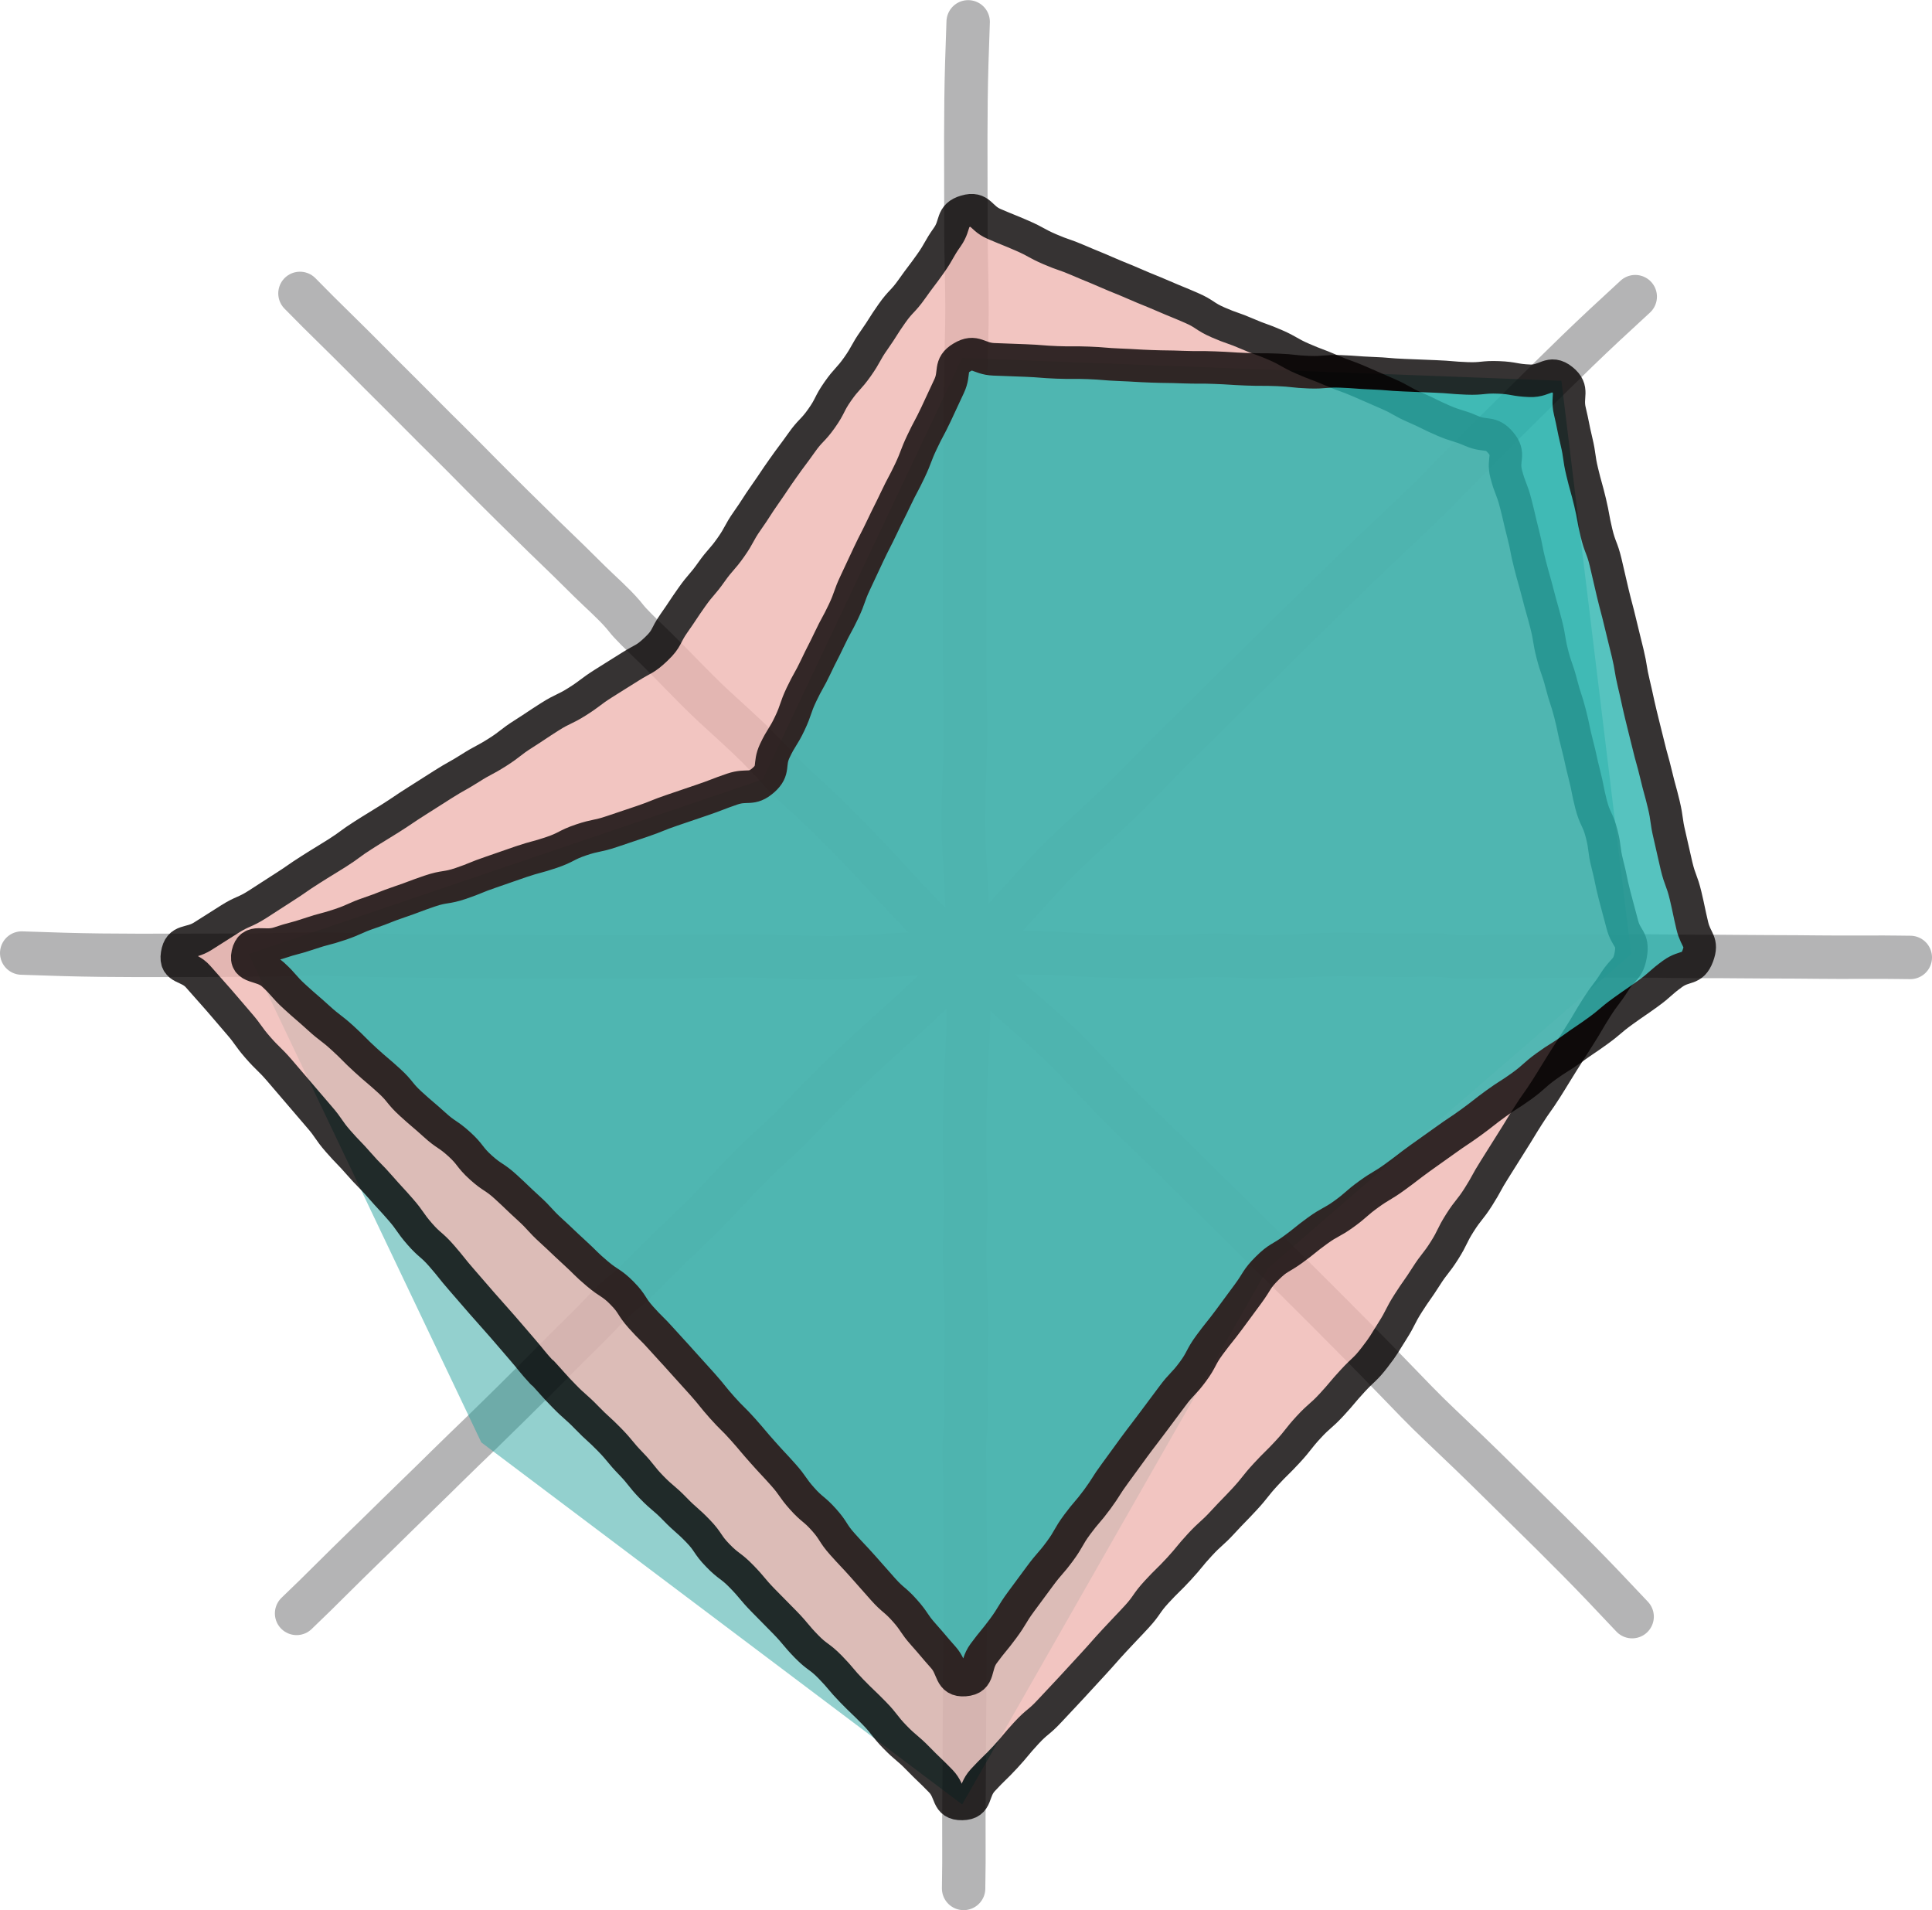 <?xml version="1.0" encoding="UTF-8"?>
<svg id="_レイヤー_2" data-name="レイヤー 2" xmlns="http://www.w3.org/2000/svg" viewBox="0 0 441.59 436.5">
  <defs>
    <style>
      .cls-1 {
        stroke: #b4b4b5;
        stroke-width: 9.92px;
      }

      .cls-1, .cls-2 {
        fill: none;
        stroke-linecap: round;
        stroke-linejoin: round;
      }

      .cls-3 {
        fill: #2cb4af;
      }

      .cls-4 {
        fill: #28a39f;
        opacity: .5;
      }

      .cls-2 {
        stroke: #040000;
        stroke-width: 7.44px;
      }

      .cls-5 {
        fill: #efb6b2;
      }

      .cls-6 {
        opacity: .8;
      }
    </style>
  </defs>
  <g id="ill">
    <g>
      <g>
        <path class="cls-1" d="M436.63,218.79c-2.12-.01-3.89-.06-5.96-.06-3.5-.01-7.1,0-10.6.01-3.35,0-6.07-.05-9.3-.07-4.52-.03-8.8-.02-13.34-.07-3.11-.04-6.04-.04-9.17-.04-3.81,0-7.22-.06-10.96-.1-6.26-.06-13.43-.05-19.74-.02-2.79.01-5.31.08-8.16.08-2.25,0-4.51,0-6.76,0-3.51,0-7.28.27-10.75,0-.83-.07-1.57-.19-2.42-.23-2.82-.13-5.87,0-8.7,0-6.13,0-12.34-.28-18.45-.1-4.6.14-9.19.42-13.82.4-2.73-.03-5.45-.12-8.16-.26-2.97-.05-5.93,0-8.88.16-9.21.27-19.01,0-28.12-.48-11.54-.61-23.62-.36-35.21.05-6.21.22-12.24.81-18.51.81-5.09,0-10.14-.27-15.2-.4-7.4-.19-14.86.1-22.28.1-8.54,0-17.08,0-25.62,0-14.66,0-29.34-.02-43.98-.34-5.15-.11-10.15-.27-15.3-.15-6.21.14-12.25.22-18.48.22-11.39,0-22.82.13-34.18-.2-3.21-.1-6.42-.2-9.62-.31"/>
        <path class="cls-1" d="M220.25,431.54c.01-2.1.06-3.85.07-5.89.01-3.46,0-7.01-.01-10.47,0-3.31.05-6,.07-9.19.03-4.47.02-8.69.07-13.18.04-3.07.04-5.97.04-9.07,0-3.76.06-7.13.1-10.83.07-6.19.05-13.27.02-19.51-.01-2.76-.08-5.25-.08-8.06,0-2.22,0-4.46,0-6.68,0-3.46-.27-7.19,0-10.62.07-.82.19-1.55.23-2.39.13-2.78,0-5.8,0-8.6,0-6.06.29-12.19.1-18.23-.14-4.54-.42-9.08-.4-13.65.03-2.7.12-5.39.26-8.06.06-2.94,0-5.86-.16-8.77-.27-9.1,0-18.79.49-27.79.62-11.4.36-23.35-.05-34.79-.22-6.14-.82-12.1-.82-18.29,0-5.03.27-10.02.4-15.02.19-7.32-.1-14.69-.1-22.01,0-8.44,0-16.88,0-25.32,0-14.49.02-28.99.35-43.46.12-5.09.27-10.03.16-15.12-.14-6.13-.23-12.11-.22-18.26,0-11.26-.13-22.55.2-33.78.1-3.17.2-6.34.32-9.51"/>
        <path class="cls-1" d="M67.79,368.69c1.51-1.47,2.79-2.68,4.26-4.12,2.48-2.43,5.01-4.96,7.49-7.41,2.37-2.35,4.33-4.21,6.62-6.45,3.22-3.14,6.23-6.14,9.48-9.27,2.23-2.15,4.3-4.19,6.52-6.38,2.69-2.66,5.15-5,7.82-7.59,4.47-4.33,9.53-9.35,13.97-13.78,1.96-1.96,3.7-3.77,5.71-5.76,1.59-1.57,3.19-3.15,4.78-4.72,2.47-2.45,4.95-5.28,7.61-7.5.63-.53,1.24-.96,1.87-1.53,2.08-1.88,4.15-4.1,6.15-6.08,4.33-4.29,8.92-8.42,13.11-12.82,3.15-3.31,6.2-6.72,9.49-9.93,1.96-1.88,3.94-3.72,5.96-5.52,2.14-2.04,4.2-4.15,6.16-6.32,6.32-6.62,13.44-13.28,20.23-19.31,8.6-7.63,16.96-16.26,24.86-24.64,4.23-4.5,8.08-9.12,12.51-13.5,3.6-3.56,7.36-6.89,11.04-10.34,5.37-5.04,10.43-10.46,15.68-15.64,6.04-5.96,12.08-11.93,18.12-17.9,10.37-10.25,20.76-20.49,31.35-30.49,3.72-3.52,7.37-6.9,10.93-10.58,4.29-4.44,8.5-8.72,12.91-13.07,8.06-7.96,16.04-16.03,24.31-23.75,2.34-2.17,4.68-4.34,7.03-6.5"/>
        <path class="cls-1" d="M68.56,67.05c1.49,1.49,2.71,2.76,4.17,4.21,2.46,2.45,5.02,4.95,7.5,7.4,2.37,2.34,4.26,4.28,6.53,6.55,3.18,3.18,6.21,6.16,9.38,9.37,2.17,2.2,4.24,4.25,6.46,6.44,2.69,2.66,5.06,5.09,7.68,7.73,4.38,4.42,9.46,9.42,13.95,13.81,1.98,1.94,3.81,3.65,5.83,5.64,1.59,1.57,3.19,3.15,4.78,4.72,2.48,2.44,5.34,4.9,7.59,7.52.54.63.97,1.23,1.55,1.85,1.9,2.06,4.14,4.1,6.15,6.08,4.34,4.28,8.52,8.82,12.97,12.96,3.35,3.11,6.8,6.13,10.05,9.37,1.91,1.93,3.77,3.9,5.58,5.89,2.06,2.12,4.19,4.15,6.39,6.09,6.7,6.24,13.44,13.29,19.54,19.99,7.72,8.49,16.45,16.76,24.93,24.56,4.55,4.18,9.23,7.98,13.67,12.36,3.6,3.56,6.97,7.27,10.46,10.91,5.1,5.31,10.58,10.31,15.82,15.5,6.03,5.97,12.07,11.94,18.11,17.91,10.37,10.25,20.73,20.51,30.85,30.98,3.56,3.68,6.98,7.28,10.71,10.8,4.49,4.24,8.82,8.4,13.23,12.76,8.05,7.96,16.23,15.85,24.03,24.03,2.2,2.31,4.39,4.63,6.58,6.95"/>
      </g>
      <polygon class="cls-4" points="110.01 329.61 219.92 412.35 289.75 289.89 372.83 218.02 356.89 87.02 219.92 81.81 174.34 178.11 56.85 218.02 110.01 329.61"/>
      <g class="cls-6">
        <path class="cls-5" d="M123.99,313.65c2.45,2.66,2.38,2.73,4.91,5.33s2.72,2.4,5.24,5c2.52,2.6,2.68,2.44,5.21,5.04s2.31,2.81,4.83,5.4c2.52,2.6,2.25,2.86,4.78,5.46,2.53,2.6,2.78,2.35,5.3,4.95,2.52,2.6,2.73,2.4,5.25,5s2.05,3.05,4.58,5.64c2.52,2.6,2.92,2.21,5.44,4.81,2.52,2.59,2.33,2.79,4.85,5.38,2.52,2.6,2.56,2.56,5.08,5.16s2.32,2.79,4.85,5.39,2.95,2.18,5.48,4.78c2.53,2.6,2.34,2.78,4.86,5.38,2.53,2.6,2.62,2.51,5.15,5.1s2.24,2.88,4.76,5.47c2.53,2.6,2.78,2.35,5.31,4.95,2.53,2.6,2.63,2.51,5.15,5.11s1.27,5.29,4.89,5.23,2.26-2.77,4.74-5.45c2.48-2.69,2.62-2.56,5.11-5.24,2.48-2.69,2.34-2.82,4.83-5.51,2.48-2.69,2.83-2.36,5.32-5.05s2.52-2.65,5-5.34,2.48-2.7,4.96-5.39c2.48-2.69,2.42-2.75,4.9-5.43,2.48-2.69,2.53-2.64,5.01-5.33,2.48-2.69,2.11-3.03,4.59-5.72s2.61-2.57,5.09-5.25c2.48-2.69,2.32-2.84,4.8-5.52s2.73-2.46,5.21-5.15c2.48-2.69,2.55-2.62,5.04-5.31,2.48-2.69,2.28-2.88,4.76-5.57s2.61-2.57,5.09-5.26,2.27-2.89,4.75-5.58,2.76-2.43,5.25-5.12c2.49-2.69,2.36-2.81,4.85-5.5,2.49-2.69,2.77-2.44,5.01-5.35,2.22-2.88,2.09-2.97,4.05-6.04,1.95-3.07,1.65-3.26,3.61-6.33s2.1-2.98,4.05-6.05c1.95-3.07,2.25-2.88,4.2-5.95,1.95-3.07,1.61-3.29,3.56-6.36,1.95-3.07,2.27-2.86,4.22-5.93,1.95-3.07,1.75-3.2,3.7-6.27,1.95-3.07,1.92-3.09,3.87-6.16,1.95-3.07,1.89-3.11,3.84-6.18s2.11-2.97,4.06-6.04c1.95-3.07,1.89-3.11,3.84-6.19q1.95-3.07,3.9-6.14c1.95-3.07,1.84-3.15,3.79-6.22,1.95-3.08,2.21-2.92,4.16-5.99s3.09-2.66,3.69-6.26-1.06-3.36-1.95-6.79-.94-3.42-1.82-6.85c-.88-3.43-.7-3.48-1.59-6.91-.88-3.43-.44-3.55-1.32-6.98s-1.53-3.27-2.41-6.7c-.88-3.43-.68-3.49-1.56-6.92-.88-3.43-.75-3.47-1.64-6.9s-.72-3.48-1.6-6.91c-.88-3.43-1.11-3.37-1.99-6.8-.88-3.43-1.17-3.36-2.06-6.79-.88-3.43-.56-3.52-1.45-6.95-.88-3.43-.97-3.41-1.85-6.84-.88-3.43-.97-3.41-1.85-6.85-.88-3.43-.67-3.49-1.55-6.92s-.8-3.46-1.68-6.89c-.88-3.44-1.29-3.33-2.18-6.77s1.04-4.43-1.26-7.13c-2.26-2.67-3.4-1.26-6.61-2.66s-3.37-1.02-6.58-2.42c-3.21-1.39-3.14-1.56-6.35-2.95-3.21-1.39-3.06-1.73-6.27-3.13s-3.21-1.41-6.42-2.8c-3.21-1.4-3.3-1.18-6.51-2.58-3.21-1.39-3.28-1.23-6.49-2.63-3.21-1.39-3.06-1.75-6.27-3.15-3.21-1.4-3.3-1.18-6.51-2.58-3.21-1.39-3.31-1.15-6.52-2.55-3.21-1.39-2.97-1.96-6.18-3.35-3.21-1.4-3.24-1.33-6.45-2.72s-3.25-1.31-6.46-2.71c-3.21-1.4-3.25-1.31-6.46-2.71-3.21-1.4-3.24-1.33-6.45-2.72-3.21-1.39-3.32-1.15-6.53-2.54s-3.08-1.69-6.3-3.09-3.25-1.32-6.47-2.71c-3.22-1.4-3.06-3.87-6.43-2.89-3.46,1.01-2.13,2.95-4.21,5.89s-1.78,3.15-3.86,6.1c-2.08,2.94-2.18,2.87-4.26,5.82-2.08,2.94-2.49,2.65-4.57,5.6s-1.93,3.05-4,6c-2.08,2.94-1.76,3.17-3.83,6.11-2.08,2.94-2.44,2.69-4.51,5.64s-1.64,3.25-3.72,6.19c-2.08,2.94-2.51,2.63-4.59,5.58-2.08,2.94-2.16,2.88-4.24,5.83-2.08,2.94-2.01,2.99-4.08,5.94s-1.95,3.04-4.02,5.98c-2.08,2.95-1.73,3.19-3.81,6.14s-2.38,2.73-4.46,5.67c-2.08,2.95-2.36,2.75-4.44,5.69s-2,3.01-4.08,5.96-1.46,3.43-4.07,5.91c-2.61,2.49-2.89,2.11-5.94,4.04s-3.07,1.9-6.11,3.83c-3.05,1.93-2.89,2.17-5.94,4.11-3.05,1.93-3.28,1.57-6.32,3.5-3.05,1.93-3,2-6.05,3.94-3.05,1.93-2.86,2.22-5.91,4.16s-3.19,1.7-6.24,3.64c-3.05,1.93-3.15,1.77-6.2,3.7q-3.04,1.93-6.09,3.87c-3.05,1.93-2.99,2.02-6.04,3.95-3.05,1.93-3.09,1.87-6.13,3.81-3.05,1.93-2.91,2.14-5.96,4.08-3.05,1.93-3.09,1.87-6.13,3.81-3.05,1.93-2.97,2.06-6.02,4-3.05,1.93-3.02,1.98-6.06,3.91-3.05,1.94-3.34,1.48-6.39,3.41q-3.05,1.94-6.11,3.87c-3.05,1.94-5.32.58-5.88,4.15-.55,3.48,2.5,2.45,4.82,5.1s2.35,2.63,4.67,5.28c2.32,2.66,2.28,2.69,4.59,5.35,2.32,2.66,2.06,2.88,4.38,5.54,2.32,2.66,2.53,2.47,4.85,5.13,2.32,2.66,2.27,2.7,4.59,5.36,2.32,2.66,2.27,2.7,4.59,5.36,2.32,2.66,2.01,2.93,4.33,5.58,2.32,2.66,2.46,2.54,4.77,5.19s2.48,2.51,4.8,5.17c2.32,2.66,2.39,2.59,4.71,5.25,2.32,2.66,2.03,2.91,4.35,5.57,2.32,2.66,2.69,2.34,5.01,5,2.32,2.66,2.2,2.76,4.52,5.42,2.32,2.66,2.31,2.67,4.62,5.33,2.32,2.66,2.36,2.63,4.68,5.29,2.32,2.66,2.3,2.68,4.61,5.35,2.31,2.67,2.19,2.77,4.59,5.37Z"/>
        <path class="cls-2" d="M123.99,313.65c2.45,2.66,2.38,2.73,4.91,5.33s2.72,2.4,5.24,5c2.52,2.6,2.68,2.44,5.21,5.04s2.31,2.81,4.83,5.4c2.52,2.6,2.25,2.86,4.78,5.46,2.53,2.6,2.78,2.35,5.3,4.95,2.52,2.6,2.73,2.4,5.25,5s2.05,3.05,4.58,5.64c2.52,2.6,2.92,2.21,5.44,4.81,2.52,2.59,2.33,2.79,4.85,5.38,2.52,2.6,2.56,2.56,5.08,5.16s2.32,2.79,4.85,5.39,2.95,2.18,5.48,4.78c2.53,2.6,2.34,2.78,4.86,5.38,2.53,2.6,2.62,2.51,5.15,5.1s2.24,2.88,4.76,5.47c2.53,2.6,2.78,2.35,5.31,4.95,2.53,2.6,2.63,2.51,5.15,5.11s1.27,5.29,4.89,5.23,2.26-2.77,4.74-5.45c2.48-2.69,2.62-2.56,5.11-5.24,2.48-2.69,2.34-2.82,4.83-5.51,2.48-2.69,2.83-2.36,5.32-5.05s2.52-2.65,5-5.34,2.48-2.7,4.96-5.39c2.48-2.69,2.42-2.75,4.9-5.43,2.48-2.69,2.53-2.64,5.01-5.33,2.48-2.69,2.11-3.03,4.59-5.72s2.61-2.57,5.09-5.25c2.48-2.69,2.32-2.84,4.8-5.52s2.73-2.46,5.21-5.15c2.48-2.69,2.55-2.62,5.04-5.31,2.48-2.69,2.28-2.88,4.76-5.57s2.61-2.57,5.09-5.26,2.27-2.89,4.75-5.58,2.76-2.43,5.25-5.12c2.49-2.69,2.36-2.81,4.85-5.5,2.49-2.69,2.77-2.44,5.01-5.35,2.22-2.88,2.09-2.97,4.05-6.04,1.95-3.07,1.65-3.26,3.61-6.33s2.1-2.98,4.05-6.05c1.95-3.07,2.25-2.88,4.2-5.95,1.95-3.07,1.61-3.29,3.56-6.36,1.95-3.07,2.27-2.86,4.22-5.93,1.95-3.07,1.75-3.2,3.7-6.27,1.95-3.07,1.92-3.09,3.87-6.16,1.95-3.07,1.89-3.11,3.84-6.18s2.11-2.97,4.06-6.04c1.95-3.07,1.89-3.11,3.84-6.19q1.95-3.07,3.9-6.14c1.95-3.07,1.84-3.15,3.79-6.22,1.95-3.08,2.21-2.92,4.16-5.99s3.09-2.66,3.69-6.26-1.06-3.36-1.95-6.79-.94-3.42-1.82-6.85c-.88-3.43-.7-3.48-1.59-6.91-.88-3.43-.44-3.55-1.32-6.98s-1.53-3.27-2.41-6.7c-.88-3.43-.68-3.49-1.56-6.92-.88-3.43-.75-3.47-1.64-6.9s-.72-3.48-1.6-6.91c-.88-3.43-1.11-3.37-1.99-6.8-.88-3.43-1.17-3.36-2.06-6.79-.88-3.43-.56-3.52-1.45-6.95-.88-3.43-.97-3.41-1.85-6.84-.88-3.43-.97-3.41-1.85-6.85-.88-3.43-.67-3.49-1.55-6.92s-.8-3.46-1.68-6.89c-.88-3.44-1.29-3.33-2.18-6.77s1.04-4.43-1.26-7.13c-2.26-2.67-3.4-1.26-6.61-2.66s-3.37-1.02-6.58-2.42c-3.21-1.39-3.14-1.56-6.35-2.95-3.21-1.39-3.06-1.73-6.27-3.13s-3.21-1.41-6.42-2.8c-3.21-1.4-3.3-1.18-6.51-2.58-3.21-1.39-3.28-1.23-6.49-2.63-3.21-1.39-3.06-1.75-6.27-3.15-3.21-1.4-3.3-1.18-6.51-2.58-3.21-1.39-3.31-1.15-6.52-2.55-3.21-1.39-2.97-1.96-6.18-3.35-3.21-1.4-3.24-1.33-6.45-2.72s-3.25-1.31-6.46-2.71c-3.21-1.4-3.25-1.31-6.46-2.71-3.21-1.4-3.24-1.33-6.45-2.72-3.21-1.39-3.32-1.15-6.53-2.54s-3.08-1.69-6.3-3.09-3.25-1.32-6.47-2.71c-3.22-1.4-3.06-3.87-6.43-2.89-3.46,1.01-2.13,2.95-4.21,5.89s-1.78,3.15-3.86,6.1c-2.08,2.94-2.18,2.87-4.26,5.82-2.08,2.94-2.49,2.65-4.57,5.6s-1.93,3.05-4,6c-2.08,2.94-1.76,3.17-3.83,6.11-2.08,2.94-2.44,2.69-4.51,5.64s-1.64,3.25-3.72,6.19c-2.08,2.94-2.51,2.63-4.59,5.58-2.08,2.94-2.16,2.88-4.24,5.83-2.08,2.94-2.01,2.99-4.08,5.94s-1.95,3.04-4.02,5.98c-2.08,2.95-1.73,3.19-3.81,6.14s-2.38,2.73-4.46,5.67c-2.08,2.95-2.36,2.75-4.44,5.69s-2,3.01-4.08,5.96-1.46,3.43-4.07,5.91c-2.61,2.49-2.89,2.11-5.94,4.04s-3.07,1.9-6.11,3.83c-3.05,1.93-2.89,2.17-5.94,4.11-3.05,1.93-3.28,1.57-6.32,3.5-3.05,1.93-3,2-6.05,3.94-3.05,1.93-2.86,2.22-5.91,4.16s-3.19,1.7-6.24,3.64c-3.05,1.93-3.15,1.77-6.2,3.7q-3.04,1.93-6.09,3.87c-3.05,1.93-2.99,2.02-6.04,3.95-3.05,1.93-3.09,1.87-6.13,3.81-3.05,1.93-2.91,2.14-5.96,4.08-3.05,1.93-3.09,1.87-6.13,3.81-3.05,1.93-2.97,2.06-6.02,4-3.05,1.93-3.02,1.98-6.06,3.91-3.05,1.94-3.34,1.48-6.39,3.41q-3.05,1.94-6.11,3.87c-3.05,1.94-5.32.58-5.88,4.15-.55,3.48,2.5,2.45,4.82,5.1s2.35,2.63,4.67,5.28c2.32,2.66,2.28,2.69,4.59,5.35,2.32,2.66,2.06,2.88,4.38,5.54,2.32,2.66,2.53,2.47,4.85,5.13,2.32,2.66,2.27,2.7,4.59,5.36,2.32,2.66,2.27,2.7,4.59,5.36,2.32,2.66,2.01,2.93,4.33,5.58,2.32,2.66,2.46,2.54,4.77,5.19s2.48,2.51,4.8,5.17c2.32,2.66,2.39,2.59,4.71,5.25,2.32,2.66,2.03,2.91,4.35,5.57,2.32,2.66,2.69,2.34,5.01,5,2.32,2.66,2.2,2.76,4.52,5.42,2.32,2.66,2.31,2.67,4.62,5.33,2.32,2.66,2.36,2.63,4.68,5.29,2.32,2.66,2.3,2.68,4.61,5.35,2.31,2.67,2.19,2.77,4.59,5.37Z"/>
      </g>
      <g class="cls-6">
        <path class="cls-3" d="M142.21,295.54c2.44,2.46,1.97,2.9,4.28,5.49s2.47,2.44,4.77,5.03c2.31,2.59,2.36,2.54,4.66,5.13,2.31,2.59,2.34,2.56,4.65,5.15,2.31,2.59,2.18,2.71,4.48,5.29s2.47,2.44,4.77,5.02c2.31,2.59,2.23,2.66,4.54,5.24,2.3,2.59,2.36,2.53,4.67,5.12,2.31,2.59,2,2.86,4.31,5.45s2.69,2.25,5,4.84,1.89,2.96,4.2,5.55c2.31,2.59,2.38,2.52,4.69,5.11,2.31,2.59,2.29,2.6,4.6,5.2,2.31,2.59,2.66,2.27,4.97,4.86,2.31,2.59,1.96,2.9,4.27,5.49,2.31,2.59,2.24,2.65,4.55,5.24,2.31,2.59,1.41,5.43,4.88,5.17,3.63-.27,2.16-3.12,4.32-6.06,2.16-2.93,2.32-2.82,4.48-5.75,2.16-2.93,1.89-3.13,4.05-6.07q2.16-2.93,4.33-5.86c2.16-2.93,2.4-2.76,4.56-5.69,2.16-2.93,1.81-3.19,3.98-6.12s2.38-2.77,4.54-5.7c2.16-2.93,1.95-3.09,4.12-6.02s2.13-2.96,4.29-5.89c2.16-2.93,2.22-2.89,4.39-5.82,2.16-2.93,2.2-2.91,4.36-5.84,2.16-2.93,2.52-2.67,4.69-5.6s1.71-3.26,3.88-6.2,2.28-2.85,4.45-5.78q2.17-2.94,4.33-5.87c2.17-2.94,1.8-3.28,4.39-5.86,2.54-2.52,2.91-2.12,5.8-4.21,2.9-2.1,2.78-2.25,5.68-4.35,2.9-2.1,3.16-1.74,6.06-3.83,2.9-2.1,2.7-2.36,5.6-4.46s3.08-1.84,5.98-3.94c2.9-2.1,2.84-2.18,5.73-4.28s2.93-2.05,5.83-4.15,2.98-1.98,5.87-4.08c2.9-2.1,2.81-2.21,5.71-4.31,2.9-2.1,3.02-1.92,5.92-4.02,2.9-2.1,2.68-2.4,5.58-4.5,2.9-2.1,3.04-1.89,5.94-3.99,2.9-2.1,2.97-2,5.87-4.1,2.9-2.1,2.73-2.33,5.63-4.43,2.9-2.1,2.95-2.02,5.85-4.12,2.9-2.1,2.69-2.39,5.59-4.49,2.9-2.1,4.49-.71,5.75-4.07,1.24-3.33-.41-3.43-1.24-6.89-.82-3.46-.73-3.48-1.55-6.94-.83-3.46-1.25-3.36-2.08-6.82-.82-3.46-.76-3.48-1.58-6.94-.83-3.46-.49-3.54-1.31-7-.83-3.46-.95-3.43-1.77-6.89-.83-3.46-.96-3.43-1.79-6.89s-.89-3.45-1.71-6.91c-.83-3.46-.75-3.48-1.58-6.94-.83-3.46-.57-3.52-1.4-6.98s-.87-3.45-1.69-6.91-.91-3.44-1.74-6.9c-.83-3.46-.78-3.47-1.61-6.93s-1.28-3.35-2.11-6.81-.64-3.51-1.46-6.97c-.83-3.46-.96-3.43-1.79-6.89s-.49-3.54-1.32-7.01-.7-3.5-1.52-6.96c-.83-3.47,1.05-4.86-1.71-7.1-2.8-2.28-3.8.38-7.4.24s-3.58-.64-7.19-.78-3.62.37-7.23.23c-3.6-.14-3.6-.31-7.2-.45-3.6-.14-3.6-.16-7.21-.29-3.6-.14-3.6-.32-7.2-.45-3.6-.14-3.6-.27-7.2-.41-3.6-.14-3.62.31-7.23.18s-3.59-.39-7.2-.53c-3.61-.14-3.61,0-7.21-.14-3.6-.14-3.6-.24-7.2-.37-3.6-.14-3.61.01-7.21-.12-3.6-.14-3.61-.05-7.21-.18s-3.6-.21-7.21-.35c-3.61-.14-3.6-.3-7.2-.44s-3.61.03-7.21-.11-3.6-.29-7.21-.43q-3.61-.14-7.22-.27c-3.61-.14-4.2-2.29-7.29-.43-3.05,1.82-1.41,3.36-2.93,6.57s-1.48,3.23-3,6.44-1.67,3.14-3.19,6.35c-1.52,3.21-1.26,3.33-2.78,6.54-1.52,3.21-1.67,3.14-3.19,6.35-1.52,3.21-1.59,3.17-3.11,6.38-1.52,3.21-1.62,3.16-3.14,6.37-1.52,3.21-1.49,3.22-3.01,6.43-1.52,3.21-1.18,3.37-2.7,6.58-1.52,3.21-1.7,3.12-3.22,6.33-1.52,3.21-1.62,3.16-3.14,6.38-1.52,3.21-1.74,3.11-3.26,6.31-1.52,3.21-1.15,3.39-2.67,6.6s-1.9,3.04-3.42,6.25c-1.52,3.21.05,4.37-2.61,6.72-2.74,2.41-3.65.86-7.1,2.03-3.45,1.17-3.41,1.32-6.86,2.49s-3.45,1.18-6.91,2.35c-3.46,1.17-3.39,1.37-6.84,2.54-3.45,1.17-3.46,1.16-6.92,2.33s-3.6.75-7.06,1.92-3.28,1.69-6.74,2.86c-3.46,1.17-3.53.95-6.99,2.12-3.45,1.17-3.44,1.22-6.89,2.39-3.46,1.17-3.38,1.38-6.84,2.56-3.46,1.17-3.66.58-7.11,1.75-3.46,1.17-3.42,1.29-6.87,2.46-3.46,1.17-3.4,1.35-6.85,2.52-3.45,1.17-3.34,1.5-6.8,2.67s-3.54.92-7,2.1c-3.46,1.18-3.54.94-7,2.11-3.46,1.18-6.31-1.09-7.1,2.48-.78,3.52,3.09,2.27,5.75,4.7,2.66,2.43,2.38,2.73,5.05,5.16,2.66,2.43,2.73,2.36,5.39,4.78,2.66,2.43,2.87,2.2,5.53,4.63,2.66,2.43,2.54,2.56,5.2,4.99,2.66,2.43,2.75,2.33,5.41,4.76,2.66,2.43,2.29,2.83,4.95,5.26,2.66,2.43,2.74,2.34,5.41,4.76,2.66,2.43,3.01,2.04,5.68,4.47s2.24,2.89,4.91,5.31,3.05,2,5.71,4.43,2.6,2.5,5.26,4.92c2.66,2.43,2.44,2.68,5.1,5.1,2.66,2.43,2.61,2.49,5.27,4.92,2.67,2.43,2.54,2.59,5.3,4.92,2.76,2.34,3.15,1.91,5.69,4.47Z"/>
        <path class="cls-2" d="M142.21,295.54c2.44,2.46,1.97,2.9,4.28,5.49s2.47,2.44,4.77,5.03c2.31,2.59,2.36,2.54,4.66,5.13,2.31,2.59,2.34,2.56,4.65,5.15,2.31,2.59,2.18,2.71,4.48,5.29s2.47,2.44,4.77,5.02c2.31,2.59,2.23,2.66,4.54,5.24,2.3,2.59,2.36,2.53,4.67,5.12,2.31,2.59,2,2.86,4.31,5.45s2.69,2.25,5,4.84,1.89,2.96,4.2,5.55c2.31,2.59,2.38,2.52,4.69,5.11,2.31,2.59,2.29,2.6,4.6,5.2,2.31,2.59,2.66,2.27,4.97,4.86,2.31,2.59,1.96,2.9,4.27,5.49,2.31,2.59,2.24,2.65,4.55,5.24,2.31,2.59,1.41,5.43,4.88,5.17,3.63-.27,2.16-3.12,4.32-6.06,2.16-2.93,2.32-2.82,4.48-5.75,2.16-2.93,1.89-3.13,4.05-6.07q2.16-2.93,4.33-5.86c2.16-2.93,2.4-2.76,4.56-5.69,2.16-2.93,1.81-3.19,3.98-6.12s2.38-2.77,4.54-5.7c2.16-2.93,1.95-3.09,4.12-6.02s2.13-2.96,4.29-5.89c2.16-2.93,2.22-2.89,4.39-5.82,2.16-2.93,2.2-2.91,4.36-5.84,2.16-2.93,2.52-2.67,4.69-5.6s1.71-3.26,3.88-6.2,2.28-2.85,4.45-5.78q2.17-2.94,4.33-5.87c2.17-2.94,1.8-3.28,4.39-5.86,2.54-2.52,2.91-2.12,5.8-4.21,2.9-2.1,2.78-2.25,5.68-4.35,2.9-2.1,3.16-1.74,6.06-3.83,2.9-2.1,2.7-2.36,5.6-4.46s3.08-1.84,5.98-3.94c2.9-2.1,2.84-2.18,5.73-4.28s2.93-2.05,5.83-4.15,2.98-1.98,5.87-4.08c2.9-2.1,2.81-2.21,5.71-4.31,2.9-2.1,3.02-1.92,5.92-4.02,2.9-2.1,2.68-2.4,5.58-4.5,2.9-2.1,3.04-1.89,5.94-3.99,2.9-2.1,2.97-2,5.87-4.1,2.9-2.1,2.73-2.33,5.63-4.43,2.9-2.1,2.95-2.02,5.85-4.12,2.9-2.1,2.69-2.39,5.59-4.49,2.9-2.1,4.49-.71,5.75-4.07,1.24-3.33-.41-3.43-1.24-6.89-.82-3.46-.73-3.48-1.55-6.94-.83-3.46-1.25-3.36-2.08-6.82-.82-3.46-.76-3.48-1.58-6.94-.83-3.46-.49-3.54-1.31-7-.83-3.46-.95-3.43-1.77-6.89-.83-3.46-.96-3.43-1.79-6.89s-.89-3.45-1.71-6.91c-.83-3.46-.75-3.48-1.58-6.94-.83-3.46-.57-3.52-1.4-6.98s-.87-3.45-1.69-6.91-.91-3.44-1.74-6.9c-.83-3.46-.78-3.47-1.61-6.93s-1.28-3.35-2.11-6.81-.64-3.51-1.46-6.97c-.83-3.46-.96-3.43-1.79-6.89s-.49-3.54-1.32-7.01-.7-3.5-1.52-6.96c-.83-3.47,1.05-4.86-1.71-7.1-2.8-2.28-3.8.38-7.4.24s-3.58-.64-7.19-.78-3.62.37-7.23.23c-3.6-.14-3.6-.31-7.2-.45-3.6-.14-3.6-.16-7.21-.29-3.6-.14-3.6-.32-7.2-.45-3.6-.14-3.6-.27-7.2-.41-3.6-.14-3.62.31-7.23.18s-3.59-.39-7.2-.53c-3.61-.14-3.61,0-7.21-.14-3.6-.14-3.6-.24-7.2-.37-3.6-.14-3.61.01-7.21-.12-3.6-.14-3.61-.05-7.21-.18s-3.6-.21-7.21-.35c-3.61-.14-3.6-.3-7.2-.44s-3.61.03-7.21-.11-3.6-.29-7.21-.43q-3.61-.14-7.22-.27c-3.61-.14-4.2-2.29-7.29-.43-3.05,1.82-1.41,3.36-2.93,6.57s-1.48,3.23-3,6.44-1.67,3.14-3.19,6.35c-1.52,3.21-1.26,3.33-2.78,6.54-1.52,3.21-1.67,3.14-3.19,6.35-1.52,3.21-1.59,3.17-3.11,6.38-1.52,3.21-1.62,3.16-3.14,6.37-1.52,3.21-1.49,3.22-3.01,6.43-1.52,3.21-1.18,3.37-2.7,6.58-1.52,3.21-1.7,3.12-3.22,6.33-1.52,3.21-1.62,3.16-3.14,6.38-1.52,3.21-1.74,3.11-3.26,6.31-1.52,3.21-1.15,3.39-2.67,6.6s-1.9,3.04-3.42,6.25c-1.52,3.21.05,4.37-2.61,6.72-2.74,2.41-3.65.86-7.1,2.03-3.45,1.17-3.41,1.32-6.86,2.49s-3.45,1.18-6.91,2.35c-3.46,1.17-3.39,1.37-6.84,2.54-3.45,1.17-3.46,1.16-6.92,2.33s-3.6.75-7.06,1.92-3.28,1.69-6.74,2.86c-3.46,1.17-3.53.95-6.99,2.12-3.45,1.17-3.44,1.22-6.89,2.39-3.46,1.17-3.38,1.38-6.84,2.56-3.46,1.17-3.66.58-7.11,1.75-3.46,1.17-3.42,1.29-6.87,2.46-3.46,1.17-3.4,1.35-6.85,2.52-3.45,1.17-3.34,1.5-6.8,2.67s-3.54.92-7,2.1c-3.46,1.18-3.54.94-7,2.11-3.46,1.18-6.31-1.09-7.1,2.48-.78,3.52,3.09,2.27,5.75,4.7,2.66,2.43,2.38,2.73,5.05,5.16,2.66,2.43,2.73,2.36,5.39,4.78,2.66,2.43,2.87,2.2,5.53,4.63,2.66,2.43,2.54,2.56,5.2,4.99,2.66,2.43,2.75,2.33,5.41,4.76,2.66,2.43,2.29,2.83,4.95,5.26,2.66,2.43,2.74,2.34,5.41,4.76,2.66,2.43,3.01,2.04,5.68,4.47s2.24,2.89,4.91,5.31,3.05,2,5.71,4.43,2.6,2.5,5.26,4.92c2.66,2.43,2.44,2.68,5.1,5.1,2.66,2.43,2.61,2.49,5.27,4.92,2.67,2.43,2.54,2.59,5.3,4.92,2.76,2.34,3.15,1.91,5.69,4.47Z"/>
      </g>
    </g>
  </g>
</svg>